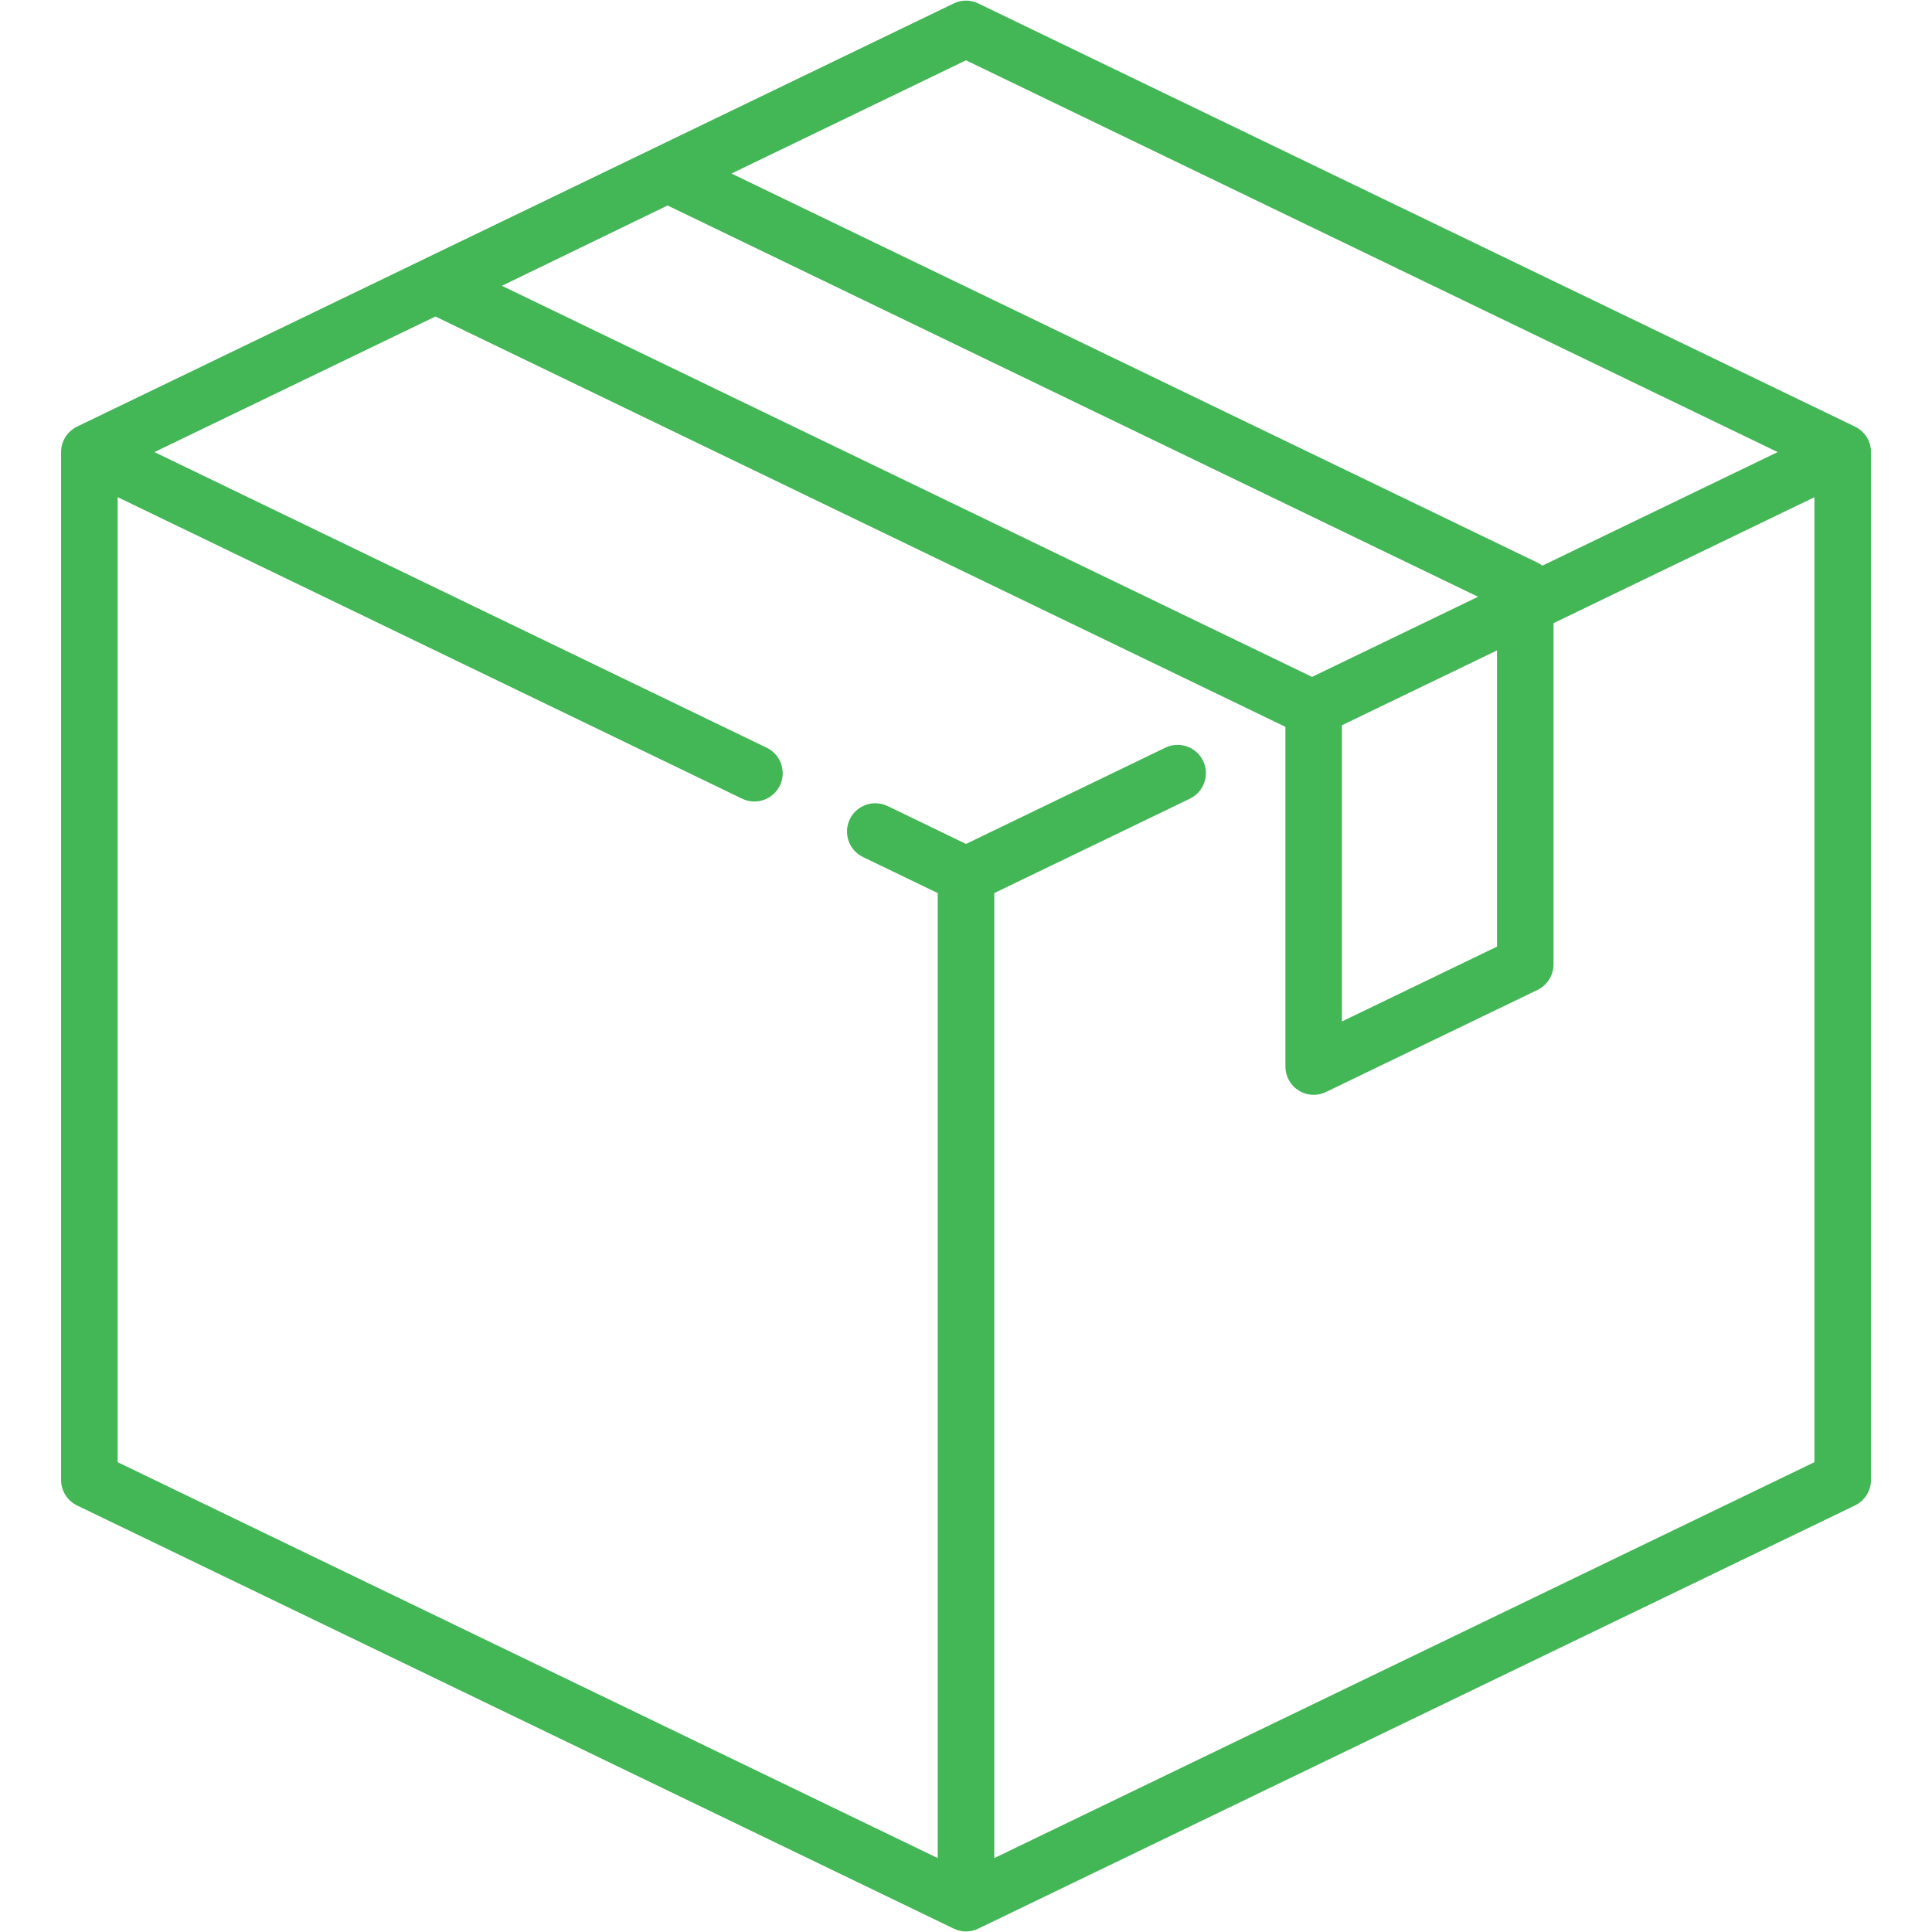 <svg xmlns="http://www.w3.org/2000/svg" fill="none" viewBox="0 0 28 28" height="28" width="28">
<path fill="#43B655" d="M26.884 6.183L14.178 0.05C14.066 -0.005 13.935 -0.005 13.822 0.05L1.116 6.183C0.975 6.252 0.885 6.395 0.885 6.552V21.448C0.885 21.606 0.975 21.749 1.116 21.818L13.822 27.951C13.878 27.979 13.939 27.992 14 27.992C14.061 27.992 14.122 27.979 14.178 27.951L26.884 21.818C27.026 21.749 27.116 21.606 27.116 21.448V6.552C27.116 6.395 27.026 6.252 26.884 6.183ZM14 0.874L25.763 6.552L22.353 8.198C22.331 8.182 22.309 8.167 22.284 8.155L10.601 2.515L14 0.874ZM9.675 2.978L21.421 8.649L19.015 9.81L7.274 4.142L9.675 2.978ZM21.696 9.426V13.719L19.448 14.804V10.511L21.696 9.426ZM26.296 21.191L14.41 26.929V12.943L17.245 11.575C17.449 11.476 17.535 11.231 17.436 11.027C17.338 10.823 17.093 10.738 16.889 10.836L14 12.231L12.864 11.682C12.66 11.584 12.415 11.669 12.316 11.873C12.218 12.077 12.303 12.322 12.507 12.421L13.59 12.943V26.929L1.705 21.191V7.205L10.755 11.575C10.813 11.603 10.874 11.616 10.933 11.616C11.086 11.616 11.232 11.53 11.303 11.384C11.401 11.18 11.316 10.935 11.112 10.837L2.238 6.552L6.31 4.587L18.623 10.531C18.625 10.534 18.627 10.536 18.629 10.538V15.457C18.629 15.598 18.701 15.729 18.821 15.804C18.887 15.846 18.963 15.867 19.039 15.867C19.099 15.867 19.16 15.854 19.217 15.826L22.284 14.346C22.425 14.277 22.515 14.134 22.515 13.976V9.031L26.296 7.206V21.191Z"></path>
</svg>
